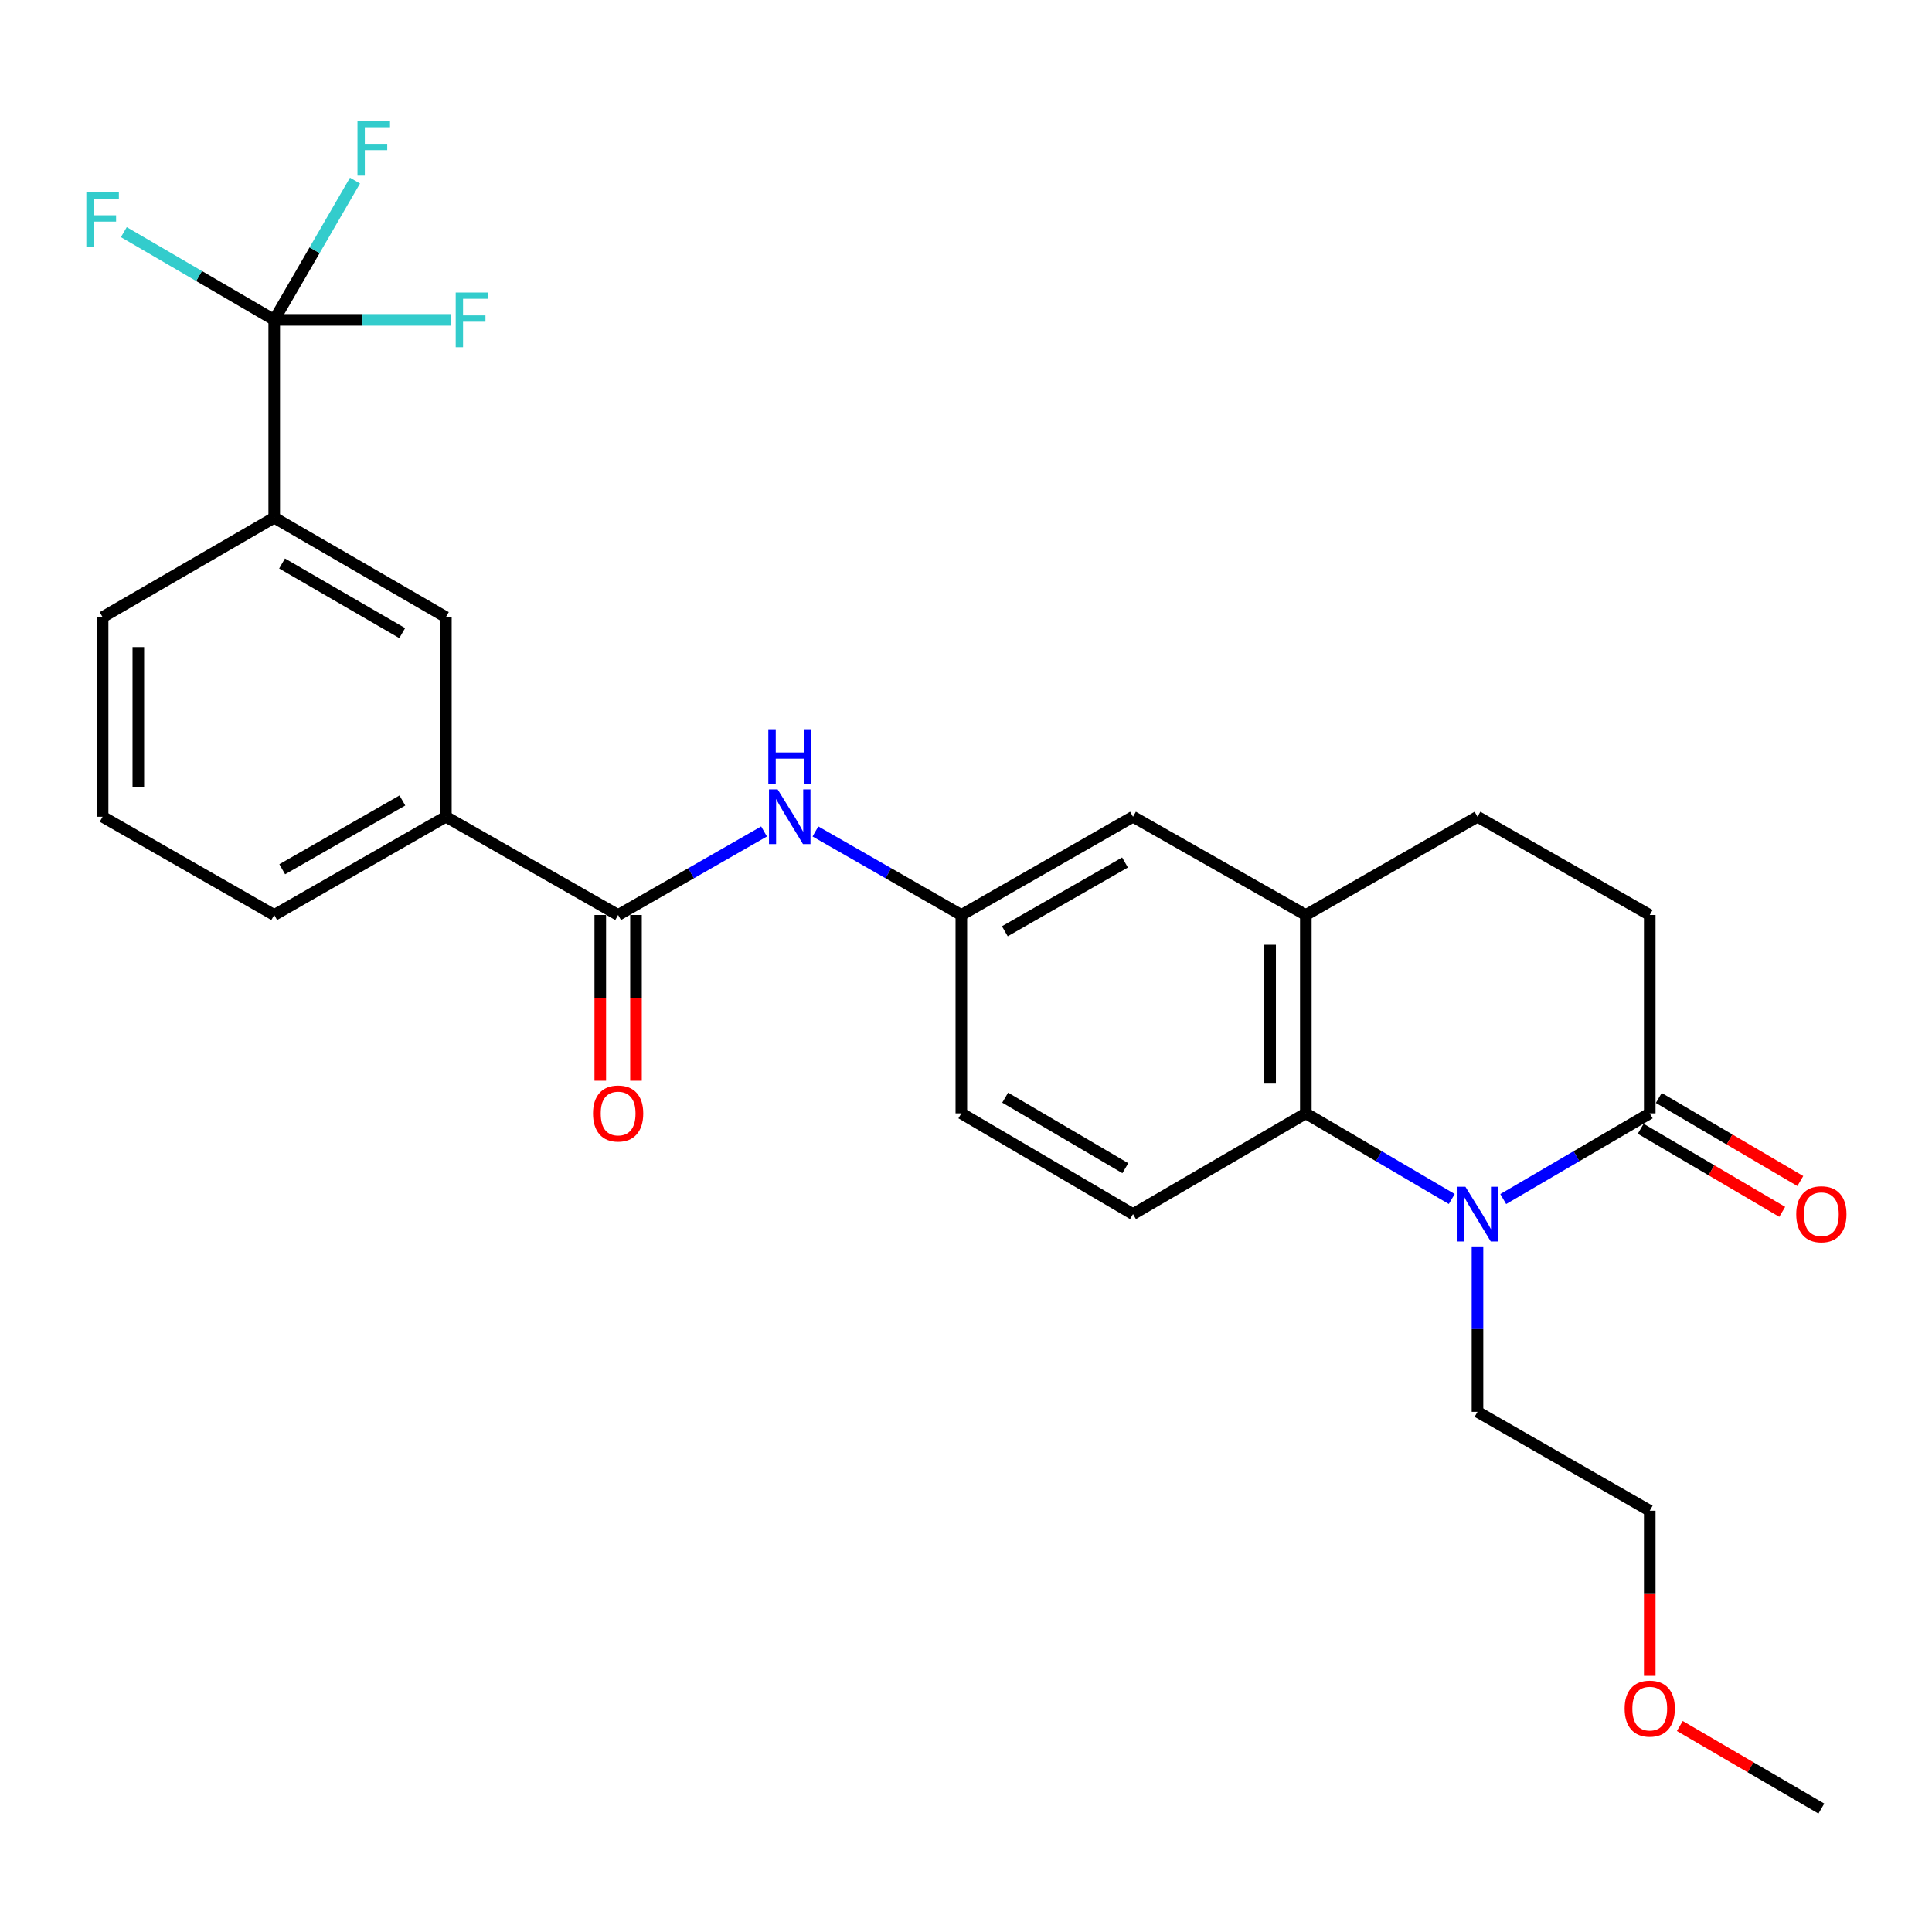 <?xml version='1.0' encoding='iso-8859-1'?>
<svg version='1.1' baseProfile='full'
              xmlns='http://www.w3.org/2000/svg'
                      xmlns:rdkit='http://www.rdkit.org/xml'
                      xmlns:xlink='http://www.w3.org/1999/xlink'
                  xml:space='preserve'
width='1000px' height='1000px' viewBox='0 0 1000 1000'>
<!-- END OF HEADER -->
<rect style='opacity:1.0;fill:#FFFFFF;stroke:none' width='1000' height='1000' x='0' y='0'> </rect>
<path class='bond-0' d='M 751.43,620.604 L 713.663,598.437' style='fill:none;fill-rule:evenodd;stroke:#0000FF;stroke-width:6px;stroke-linecap:butt;stroke-linejoin:miter;stroke-opacity:1' />
<path class='bond-0' d='M 713.663,598.437 L 675.896,576.27' style='fill:none;fill-rule:evenodd;stroke:#000000;stroke-width:6px;stroke-linecap:butt;stroke-linejoin:miter;stroke-opacity:1' />
<path class='bond-2' d='M 778.068,620.627 L 815.986,598.449' style='fill:none;fill-rule:evenodd;stroke:#0000FF;stroke-width:6px;stroke-linecap:butt;stroke-linejoin:miter;stroke-opacity:1' />
<path class='bond-2' d='M 815.986,598.449 L 853.903,576.27' style='fill:none;fill-rule:evenodd;stroke:#000000;stroke-width:6px;stroke-linecap:butt;stroke-linejoin:miter;stroke-opacity:1' />
<path class='bond-20' d='M 764.746,645.138 L 764.746,687.947' style='fill:none;fill-rule:evenodd;stroke:#0000FF;stroke-width:6px;stroke-linecap:butt;stroke-linejoin:miter;stroke-opacity:1' />
<path class='bond-20' d='M 764.746,687.947 L 764.746,730.756' style='fill:none;fill-rule:evenodd;stroke:#000000;stroke-width:6px;stroke-linecap:butt;stroke-linejoin:miter;stroke-opacity:1' />
<path class='bond-4' d='M 675.896,576.27 L 675.896,473.605' style='fill:none;fill-rule:evenodd;stroke:#000000;stroke-width:6px;stroke-linecap:butt;stroke-linejoin:miter;stroke-opacity:1' />
<path class='bond-4' d='M 657.407,560.871 L 657.407,489.005' style='fill:none;fill-rule:evenodd;stroke:#000000;stroke-width:6px;stroke-linecap:butt;stroke-linejoin:miter;stroke-opacity:1' />
<path class='bond-9' d='M 675.896,576.27 L 586.44,628.419' style='fill:none;fill-rule:evenodd;stroke:#000000;stroke-width:6px;stroke-linecap:butt;stroke-linejoin:miter;stroke-opacity:1' />
<path class='bond-1' d='M 141.935,165.569 L 141.935,267.936' style='fill:none;fill-rule:evenodd;stroke:#000000;stroke-width:6px;stroke-linecap:butt;stroke-linejoin:miter;stroke-opacity:1' />
<path class='bond-16' d='M 141.935,165.569 L 162.84,129.523' style='fill:none;fill-rule:evenodd;stroke:#000000;stroke-width:6px;stroke-linecap:butt;stroke-linejoin:miter;stroke-opacity:1' />
<path class='bond-16' d='M 162.84,129.523 L 183.746,93.477' style='fill:none;fill-rule:evenodd;stroke:#33CCCC;stroke-width:6px;stroke-linecap:butt;stroke-linejoin:miter;stroke-opacity:1' />
<path class='bond-17' d='M 141.935,165.569 L 187.624,165.569' style='fill:none;fill-rule:evenodd;stroke:#000000;stroke-width:6px;stroke-linecap:butt;stroke-linejoin:miter;stroke-opacity:1' />
<path class='bond-17' d='M 187.624,165.569 L 233.313,165.569' style='fill:none;fill-rule:evenodd;stroke:#33CCCC;stroke-width:6px;stroke-linecap:butt;stroke-linejoin:miter;stroke-opacity:1' />
<path class='bond-18' d='M 141.935,165.569 L 103.016,142.865' style='fill:none;fill-rule:evenodd;stroke:#000000;stroke-width:6px;stroke-linecap:butt;stroke-linejoin:miter;stroke-opacity:1' />
<path class='bond-18' d='M 103.016,142.865 L 64.097,120.16' style='fill:none;fill-rule:evenodd;stroke:#33CCCC;stroke-width:6px;stroke-linecap:butt;stroke-linejoin:miter;stroke-opacity:1' />
<path class='bond-13' d='M 853.903,576.27 L 853.903,473.605' style='fill:none;fill-rule:evenodd;stroke:#000000;stroke-width:6px;stroke-linecap:butt;stroke-linejoin:miter;stroke-opacity:1' />
<path class='bond-14' d='M 849.223,584.243 L 885.85,605.745' style='fill:none;fill-rule:evenodd;stroke:#000000;stroke-width:6px;stroke-linecap:butt;stroke-linejoin:miter;stroke-opacity:1' />
<path class='bond-14' d='M 885.85,605.745 L 922.477,627.248' style='fill:none;fill-rule:evenodd;stroke:#FF0000;stroke-width:6px;stroke-linecap:butt;stroke-linejoin:miter;stroke-opacity:1' />
<path class='bond-14' d='M 858.584,568.298 L 895.211,589.801' style='fill:none;fill-rule:evenodd;stroke:#000000;stroke-width:6px;stroke-linecap:butt;stroke-linejoin:miter;stroke-opacity:1' />
<path class='bond-14' d='M 895.211,589.801 L 931.838,611.304' style='fill:none;fill-rule:evenodd;stroke:#FF0000;stroke-width:6px;stroke-linecap:butt;stroke-linejoin:miter;stroke-opacity:1' />
<path class='bond-3' d='M 319.942,473.605 L 357.702,451.985' style='fill:none;fill-rule:evenodd;stroke:#000000;stroke-width:6px;stroke-linecap:butt;stroke-linejoin:miter;stroke-opacity:1' />
<path class='bond-3' d='M 357.702,451.985 L 395.463,430.365' style='fill:none;fill-rule:evenodd;stroke:#0000FF;stroke-width:6px;stroke-linecap:butt;stroke-linejoin:miter;stroke-opacity:1' />
<path class='bond-7' d='M 319.942,473.605 L 230.785,422.75' style='fill:none;fill-rule:evenodd;stroke:#000000;stroke-width:6px;stroke-linecap:butt;stroke-linejoin:miter;stroke-opacity:1' />
<path class='bond-12' d='M 310.698,473.605 L 310.698,516.495' style='fill:none;fill-rule:evenodd;stroke:#000000;stroke-width:6px;stroke-linecap:butt;stroke-linejoin:miter;stroke-opacity:1' />
<path class='bond-12' d='M 310.698,516.495 L 310.698,559.384' style='fill:none;fill-rule:evenodd;stroke:#FF0000;stroke-width:6px;stroke-linecap:butt;stroke-linejoin:miter;stroke-opacity:1' />
<path class='bond-12' d='M 329.187,473.605 L 329.187,516.495' style='fill:none;fill-rule:evenodd;stroke:#000000;stroke-width:6px;stroke-linecap:butt;stroke-linejoin:miter;stroke-opacity:1' />
<path class='bond-12' d='M 329.187,516.495 L 329.187,559.384' style='fill:none;fill-rule:evenodd;stroke:#FF0000;stroke-width:6px;stroke-linecap:butt;stroke-linejoin:miter;stroke-opacity:1' />
<path class='bond-11' d='M 675.896,473.605 L 586.44,422.75' style='fill:none;fill-rule:evenodd;stroke:#000000;stroke-width:6px;stroke-linecap:butt;stroke-linejoin:miter;stroke-opacity:1' />
<path class='bond-27' d='M 675.896,473.605 L 764.746,422.75' style='fill:none;fill-rule:evenodd;stroke:#000000;stroke-width:6px;stroke-linecap:butt;stroke-linejoin:miter;stroke-opacity:1' />
<path class='bond-5' d='M 422.06,430.364 L 459.825,451.985' style='fill:none;fill-rule:evenodd;stroke:#0000FF;stroke-width:6px;stroke-linecap:butt;stroke-linejoin:miter;stroke-opacity:1' />
<path class='bond-5' d='M 459.825,451.985 L 497.59,473.605' style='fill:none;fill-rule:evenodd;stroke:#000000;stroke-width:6px;stroke-linecap:butt;stroke-linejoin:miter;stroke-opacity:1' />
<path class='bond-6' d='M 141.935,267.936 L 230.785,319.418' style='fill:none;fill-rule:evenodd;stroke:#000000;stroke-width:6px;stroke-linecap:butt;stroke-linejoin:miter;stroke-opacity:1' />
<path class='bond-6' d='M 145.993,291.656 L 208.188,327.693' style='fill:none;fill-rule:evenodd;stroke:#000000;stroke-width:6px;stroke-linecap:butt;stroke-linejoin:miter;stroke-opacity:1' />
<path class='bond-29' d='M 141.935,267.936 L 53.106,319.418' style='fill:none;fill-rule:evenodd;stroke:#000000;stroke-width:6px;stroke-linecap:butt;stroke-linejoin:miter;stroke-opacity:1' />
<path class='bond-8' d='M 230.785,422.75 L 230.785,319.418' style='fill:none;fill-rule:evenodd;stroke:#000000;stroke-width:6px;stroke-linecap:butt;stroke-linejoin:miter;stroke-opacity:1' />
<path class='bond-22' d='M 230.785,422.75 L 141.935,473.605' style='fill:none;fill-rule:evenodd;stroke:#000000;stroke-width:6px;stroke-linecap:butt;stroke-linejoin:miter;stroke-opacity:1' />
<path class='bond-22' d='M 208.273,414.332 L 146.078,449.931' style='fill:none;fill-rule:evenodd;stroke:#000000;stroke-width:6px;stroke-linecap:butt;stroke-linejoin:miter;stroke-opacity:1' />
<path class='bond-19' d='M 586.44,628.419 L 497.59,576.27' style='fill:none;fill-rule:evenodd;stroke:#000000;stroke-width:6px;stroke-linecap:butt;stroke-linejoin:miter;stroke-opacity:1' />
<path class='bond-19' d='M 582.472,604.652 L 520.277,568.147' style='fill:none;fill-rule:evenodd;stroke:#000000;stroke-width:6px;stroke-linecap:butt;stroke-linejoin:miter;stroke-opacity:1' />
<path class='bond-10' d='M 497.59,473.605 L 497.59,576.27' style='fill:none;fill-rule:evenodd;stroke:#000000;stroke-width:6px;stroke-linecap:butt;stroke-linejoin:miter;stroke-opacity:1' />
<path class='bond-28' d='M 497.59,473.605 L 586.44,422.75' style='fill:none;fill-rule:evenodd;stroke:#000000;stroke-width:6px;stroke-linecap:butt;stroke-linejoin:miter;stroke-opacity:1' />
<path class='bond-28' d='M 520.102,482.023 L 582.297,446.425' style='fill:none;fill-rule:evenodd;stroke:#000000;stroke-width:6px;stroke-linecap:butt;stroke-linejoin:miter;stroke-opacity:1' />
<path class='bond-15' d='M 853.903,473.605 L 764.746,422.75' style='fill:none;fill-rule:evenodd;stroke:#000000;stroke-width:6px;stroke-linecap:butt;stroke-linejoin:miter;stroke-opacity:1' />
<path class='bond-25' d='M 764.746,730.756 L 853.903,781.939' style='fill:none;fill-rule:evenodd;stroke:#000000;stroke-width:6px;stroke-linecap:butt;stroke-linejoin:miter;stroke-opacity:1' />
<path class='bond-21' d='M 53.106,319.418 L 53.106,422.75' style='fill:none;fill-rule:evenodd;stroke:#000000;stroke-width:6px;stroke-linecap:butt;stroke-linejoin:miter;stroke-opacity:1' />
<path class='bond-21' d='M 71.595,334.918 L 71.595,407.25' style='fill:none;fill-rule:evenodd;stroke:#000000;stroke-width:6px;stroke-linecap:butt;stroke-linejoin:miter;stroke-opacity:1' />
<path class='bond-23' d='M 141.935,473.605 L 53.106,422.75' style='fill:none;fill-rule:evenodd;stroke:#000000;stroke-width:6px;stroke-linecap:butt;stroke-linejoin:miter;stroke-opacity:1' />
<path class='bond-24' d='M 853.903,867.417 L 853.903,824.678' style='fill:none;fill-rule:evenodd;stroke:#FF0000;stroke-width:6px;stroke-linecap:butt;stroke-linejoin:miter;stroke-opacity:1' />
<path class='bond-24' d='M 853.903,824.678 L 853.903,781.939' style='fill:none;fill-rule:evenodd;stroke:#000000;stroke-width:6px;stroke-linecap:butt;stroke-linejoin:miter;stroke-opacity:1' />
<path class='bond-26' d='M 869.474,893.38 L 906.103,914.748' style='fill:none;fill-rule:evenodd;stroke:#FF0000;stroke-width:6px;stroke-linecap:butt;stroke-linejoin:miter;stroke-opacity:1' />
<path class='bond-26' d='M 906.103,914.748 L 942.733,936.117' style='fill:none;fill-rule:evenodd;stroke:#000000;stroke-width:6px;stroke-linecap:butt;stroke-linejoin:miter;stroke-opacity:1' />
<path  class='atom-0' d='M 758.486 614.259
L 767.766 629.259
Q 768.686 630.739, 770.166 633.419
Q 771.646 636.099, 771.726 636.259
L 771.726 614.259
L 775.486 614.259
L 775.486 642.579
L 771.606 642.579
L 761.646 626.179
Q 760.486 624.259, 759.246 622.059
Q 758.046 619.859, 757.686 619.179
L 757.686 642.579
L 754.006 642.579
L 754.006 614.259
L 758.486 614.259
' fill='#0000FF'/>
<path  class='atom-6' d='M 402.501 408.59
L 411.781 423.59
Q 412.701 425.07, 414.181 427.75
Q 415.661 430.43, 415.741 430.59
L 415.741 408.59
L 419.501 408.59
L 419.501 436.91
L 415.621 436.91
L 405.661 420.51
Q 404.501 418.59, 403.261 416.39
Q 402.061 414.19, 401.701 413.51
L 401.701 436.91
L 398.021 436.91
L 398.021 408.59
L 402.501 408.59
' fill='#0000FF'/>
<path  class='atom-6' d='M 397.681 377.438
L 401.521 377.438
L 401.521 389.478
L 416.001 389.478
L 416.001 377.438
L 419.841 377.438
L 419.841 405.758
L 416.001 405.758
L 416.001 392.678
L 401.521 392.678
L 401.521 405.758
L 397.681 405.758
L 397.681 377.438
' fill='#0000FF'/>
<path  class='atom-13' d='M 306.942 576.35
Q 306.942 569.55, 310.302 565.75
Q 313.662 561.95, 319.942 561.95
Q 326.222 561.95, 329.582 565.75
Q 332.942 569.55, 332.942 576.35
Q 332.942 583.23, 329.542 587.15
Q 326.142 591.03, 319.942 591.03
Q 313.702 591.03, 310.302 587.15
Q 306.942 583.27, 306.942 576.35
M 319.942 587.83
Q 324.262 587.83, 326.582 584.95
Q 328.942 582.03, 328.942 576.35
Q 328.942 570.79, 326.582 567.99
Q 324.262 565.15, 319.942 565.15
Q 315.622 565.15, 313.262 567.95
Q 310.942 570.75, 310.942 576.35
Q 310.942 582.07, 313.262 584.95
Q 315.622 587.83, 319.942 587.83
' fill='#FF0000'/>
<path  class='atom-15' d='M 929.733 628.499
Q 929.733 621.699, 933.093 617.899
Q 936.453 614.099, 942.733 614.099
Q 949.013 614.099, 952.373 617.899
Q 955.733 621.699, 955.733 628.499
Q 955.733 635.379, 952.333 639.299
Q 948.933 643.179, 942.733 643.179
Q 936.493 643.179, 933.093 639.299
Q 929.733 635.419, 929.733 628.499
M 942.733 639.979
Q 947.053 639.979, 949.373 637.099
Q 951.733 634.179, 951.733 628.499
Q 951.733 622.939, 949.373 620.139
Q 947.053 617.299, 942.733 617.299
Q 938.413 617.299, 936.053 620.099
Q 933.733 622.899, 933.733 628.499
Q 933.733 634.219, 936.053 637.099
Q 938.413 639.979, 942.733 639.979
' fill='#FF0000'/>
<path  class='atom-17' d='M 185.027 62.59
L 201.867 62.59
L 201.867 65.83
L 188.827 65.83
L 188.827 74.43
L 200.427 74.43
L 200.427 77.71
L 188.827 77.71
L 188.827 90.91
L 185.027 90.91
L 185.027 62.59
' fill='#33CCCC'/>
<path  class='atom-18' d='M 235.872 151.409
L 252.712 151.409
L 252.712 154.649
L 239.672 154.649
L 239.672 163.249
L 251.272 163.249
L 251.272 166.529
L 239.672 166.529
L 239.672 179.729
L 235.872 179.729
L 235.872 151.409
' fill='#33CCCC'/>
<path  class='atom-19' d='M 44.686 99.589
L 61.526 99.589
L 61.526 102.829
L 48.486 102.829
L 48.486 111.429
L 60.086 111.429
L 60.086 114.709
L 48.486 114.709
L 48.486 127.909
L 44.686 127.909
L 44.686 99.589
' fill='#33CCCC'/>
<path  class='atom-25' d='M 840.903 884.376
Q 840.903 877.576, 844.263 873.776
Q 847.623 869.976, 853.903 869.976
Q 860.183 869.976, 863.543 873.776
Q 866.903 877.576, 866.903 884.376
Q 866.903 891.256, 863.503 895.176
Q 860.103 899.056, 853.903 899.056
Q 847.663 899.056, 844.263 895.176
Q 840.903 891.296, 840.903 884.376
M 853.903 895.856
Q 858.223 895.856, 860.543 892.976
Q 862.903 890.056, 862.903 884.376
Q 862.903 878.816, 860.543 876.016
Q 858.223 873.176, 853.903 873.176
Q 849.583 873.176, 847.223 875.976
Q 844.903 878.776, 844.903 884.376
Q 844.903 890.096, 847.223 892.976
Q 849.583 895.856, 853.903 895.856
' fill='#FF0000'/>
</svg>
